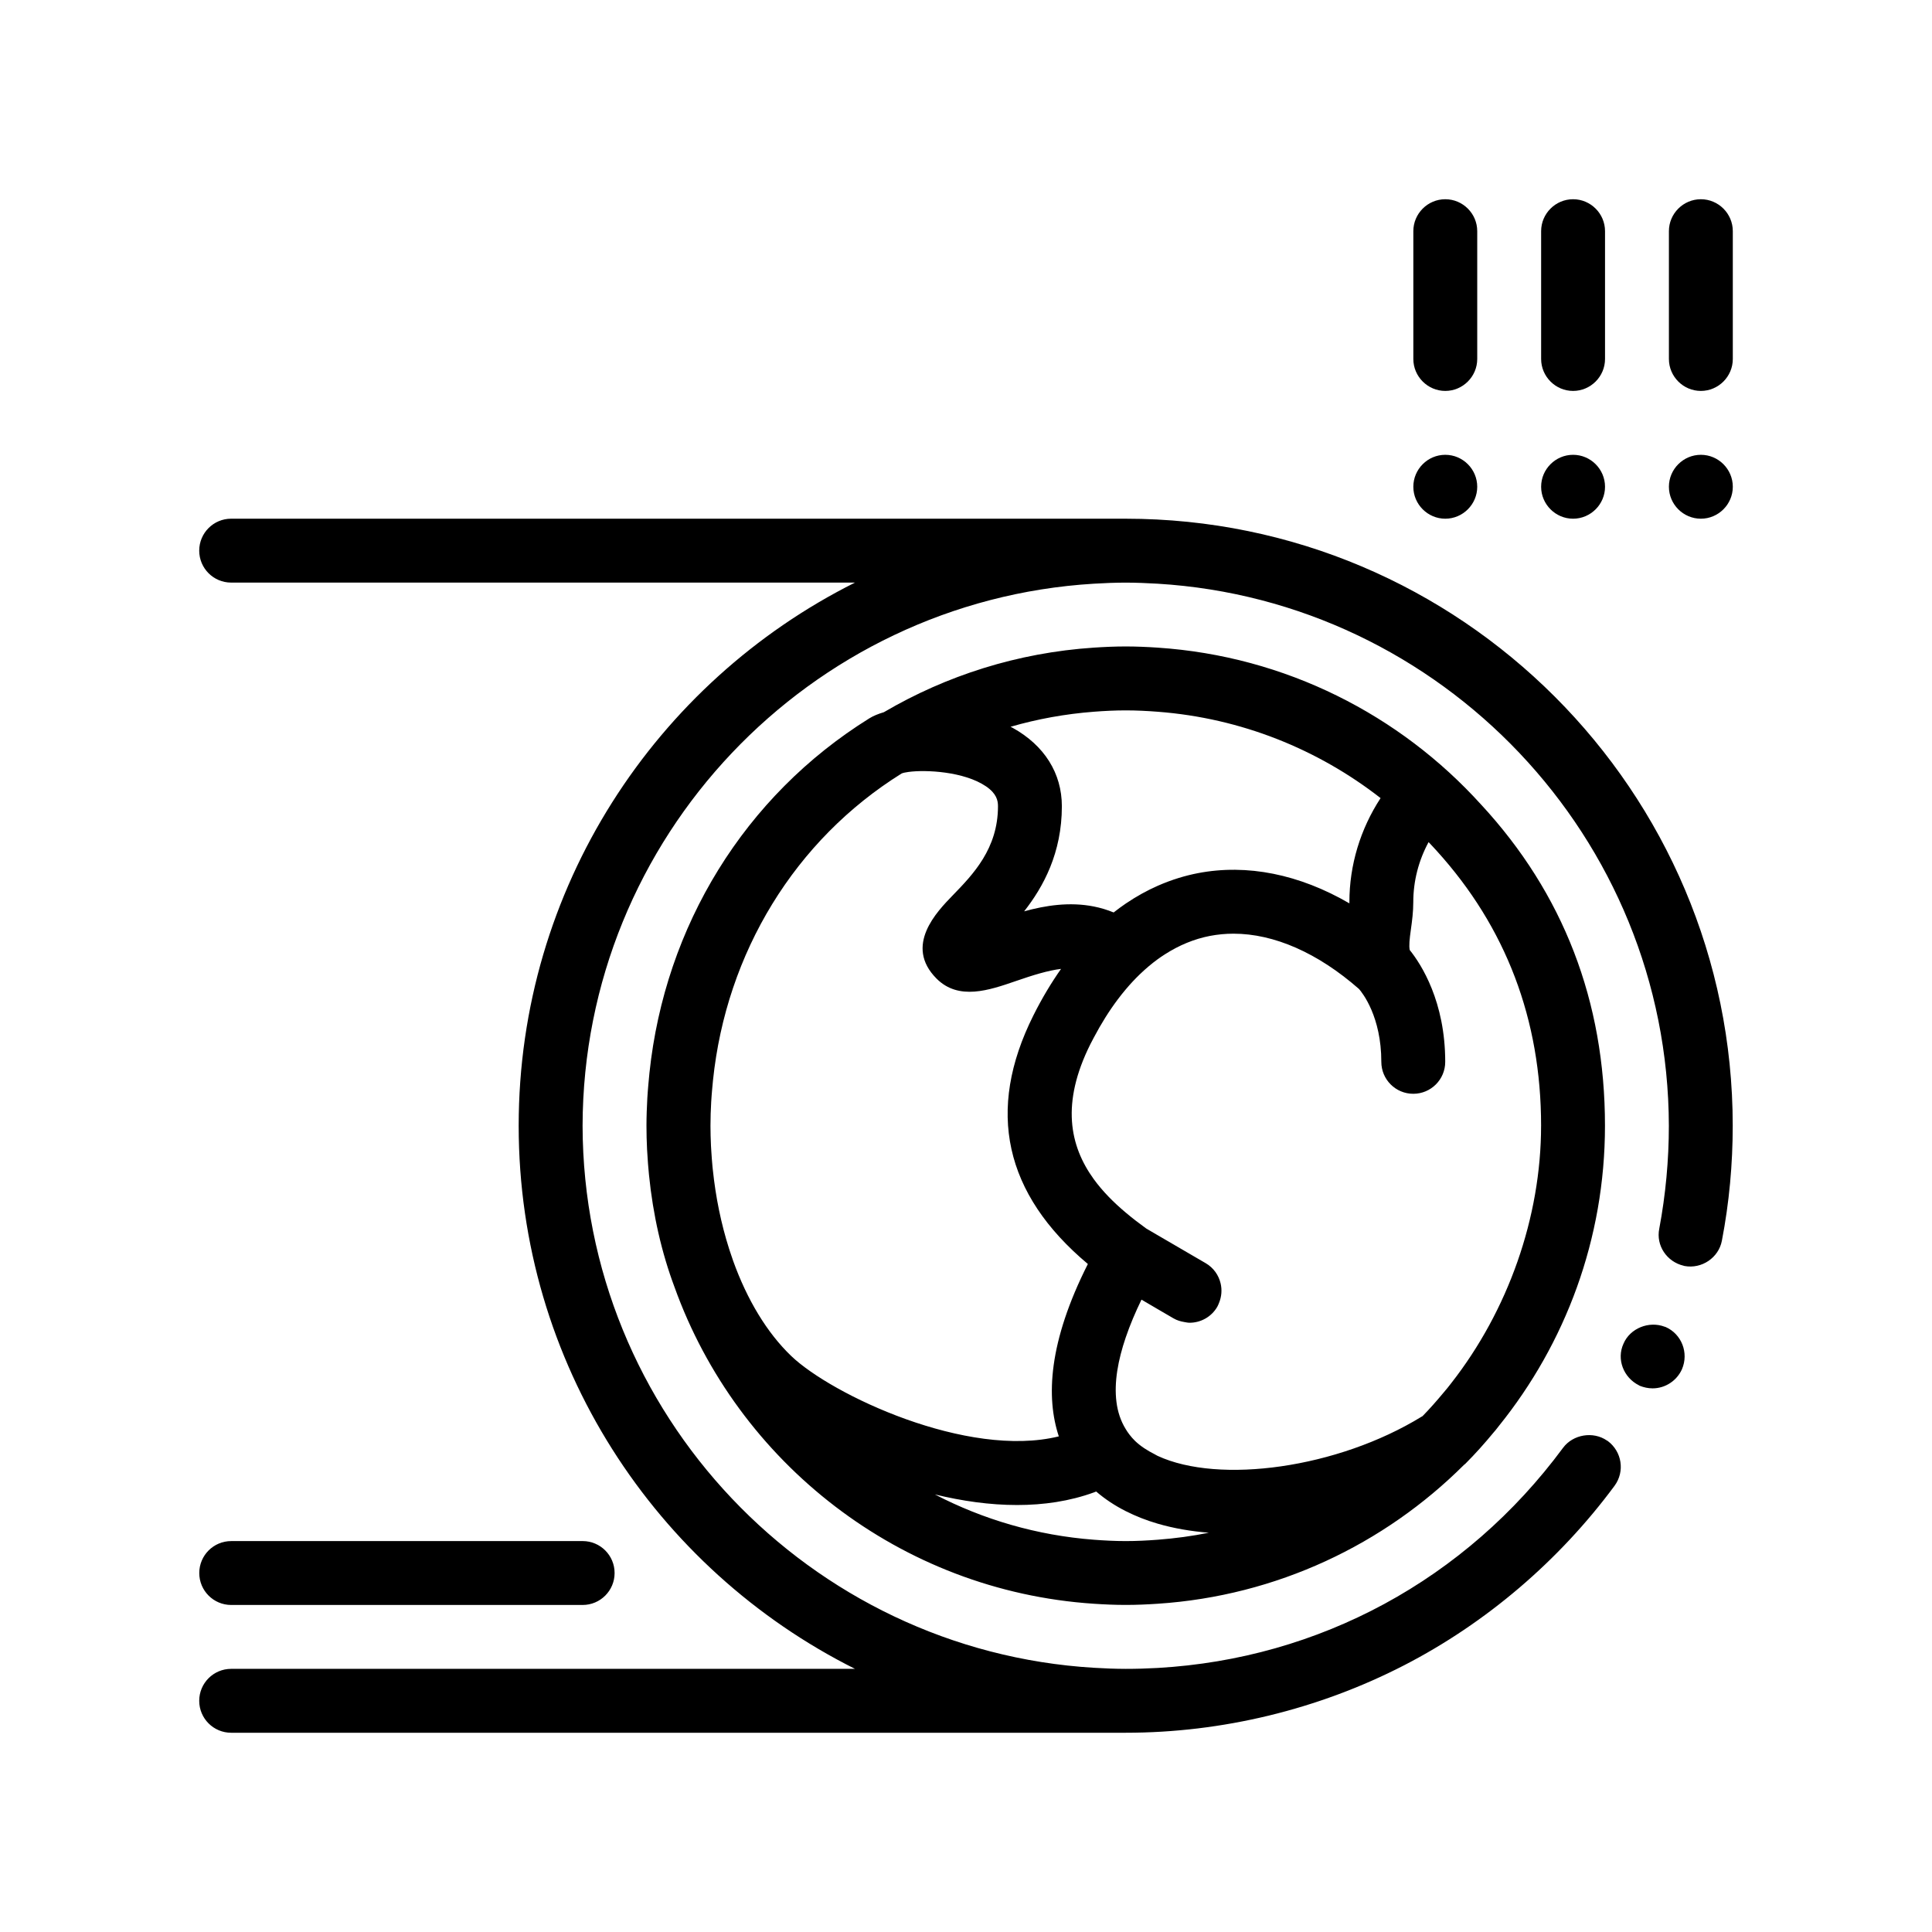 <?xml version="1.0" encoding="UTF-8"?>
<!-- Uploaded to: SVG Find, www.svgrepo.com, Generator: SVG Find Mixer Tools -->
<svg fill="#000000" width="800px" height="800px" version="1.1" viewBox="144 144 512 512" xmlns="http://www.w3.org/2000/svg">
 <path d="m589.74 506.85c-1.355 3.047-4.41 5.078-7.789 5.078-1.188 0-2.293-0.25-3.391-0.676-0.086-0.039-0.156-0.098-0.238-0.141-4.062-2.031-5.984-6.887-4.074-11.035 1.738-4.066 6.723-6.07 10.902-4.484 0.086 0.035 0.18 0.047 0.266 0.082 4.234 1.863 6.184 6.856 4.324 11.176zm-147.41-225.39h-237.07c-4.676 0-8.465 3.789-8.465 8.469 0 4.676 3.789 8.465 8.465 8.465h165.32c-52.793 26.41-89.125 80.977-89.125 143.94 0 62.957 36.336 117.52 89.125 143.93h-165.32c-4.676 0-8.465 3.789-8.465 8.469 0 4.676 3.789 8.465 8.465 8.465h237.07c25.562 0 51.055-6.184 73.746-17.863 21.844-11.254 41.141-27.77 55.793-47.578 2.797-3.812 1.953-9.062-1.777-11.859-0.074-0.055-0.168-0.086-0.242-0.141-3.637-2.508-8.961-1.641-11.617 1.918-25.824 34.969-64.617 55.906-107.44 58.352-2.805 0.16-5.629 0.242-8.465 0.242-2.84-0.004-5.664-0.121-8.469-0.289-75.324-4.555-135.31-67.242-135.47-143.64 0.16-76.406 60.145-139.09 135.47-143.65 2.805-0.172 5.629-0.281 8.469-0.289 2.84 0.012 5.664 0.121 8.465 0.289 75.25 4.559 135.3 67.242 135.47 143.65 0 9.059-0.852 18.285-2.539 27.262-0.918 4.484 2.012 8.785 6.438 9.828 0.086 0.02 0.16 0.059 0.246 0.074 4.574 0.848 9.055-2.203 9.906-6.691 1.945-10.078 2.875-20.32 2.875-30.477 0.008-88.73-72.125-160.87-160.86-160.87zm94.195 75.777c21.77 23.547 32.809 52.109 32.809 85.094 0 30.082-10.531 57.738-28.078 79.516-0.297 0.371-0.586 0.754-0.883 1.125-0.145 0.176-0.301 0.348-0.449 0.523-2.41 2.926-4.926 5.75-7.594 8.422-0.117 0.117-0.258 0.191-0.371 0.301-21.113 21.051-49.578 34.703-81.164 36.793-2.801 0.188-5.617 0.312-8.465 0.312-2.848 0-5.664-0.125-8.469-0.312-51.34-3.402-94.418-37.414-111.11-83.926-3.41-9.098-5.703-19.141-6.758-29.684-0.012-0.066-0.016-0.137-0.02-0.203-0.188-1.855-0.324-3.727-0.43-5.606-0.02-0.344-0.047-0.68-0.066-1.02-0.102-2.07-0.156-4.156-0.156-6.254 0-2.457 0.098-4.898 0.227-7.324 0.07-1.203 0.172-2.398 0.273-3.594 0.086-1.027 0.18-2.051 0.289-3.066 4.106-38.938 25.211-73.395 58.281-93.969 1.039-0.648 2.352-1.184 3.84-1.621 16.535-9.707 35.438-15.773 55.625-17.113 2.805-0.188 5.617-0.312 8.469-0.312 2.852 0 5.664 0.125 8.465 0.312 33.922 2.254 64.246 17.848 85.73 41.605zm-124.72-20.633c0.195 0.102 0.398 0.191 0.59 0.297 8.383 4.656 13.008 12.031 13.008 20.762 0 12.383-4.898 21.352-9.996 27.852 5.598-1.547 11.984-2.57 18.465-1.285 1.754 0.348 3.508 0.863 5.254 1.582 1.074-0.84 2.144-1.633 3.215-2.359 2.875-1.949 5.719-3.496 8.465-4.707 3.785-1.664 7.379-2.715 10.625-3.344 13.062-2.523 26.922 0.293 40.172 7.996v-0.336c0-9.836 2.91-19.352 8.266-27.555-16.57-12.918-36.902-21.195-59.07-22.887-2.797-0.215-5.613-0.359-8.465-0.359-2.852 0-5.668 0.141-8.469 0.359-7.59 0.582-14.973 1.934-22.059 3.984zm140.6 105.73c0-28.164-9.316-52.609-27.66-72.848-0.699-0.789-1.438-1.547-2.156-2.316-2.644 4.875-4.055 10.324-4.055 15.895 0 2.551-0.312 4.984-0.645 7.332-0.344 2.469-0.527 4.16-0.301 5.359 3.074 3.836 9.41 13.672 9.41 29.645 0 4.676-3.785 8.465-8.465 8.465s-8.469-3.789-8.469-8.465c0-11.98-5.008-18.273-5.906-19.301-10.926-9.586-22.52-14.664-33.281-14.664-2.117 0-4.195 0.203-6.231 0.59-4.18 0.812-8.176 2.469-11.961 4.898-0.641 0.406-1.266 0.836-1.895 1.289-1.621 1.184-3.203 2.523-4.742 4.004-1.273 1.23-2.519 2.562-3.727 4-0.711 0.84-1.406 1.715-2.09 2.625-2.273 3.019-4.398 6.414-6.379 10.168-0.297 0.57-0.598 1.125-0.891 1.707-7.812 15.633-5.496 26.938 0.891 35.762 2.367 3.266 5.289 6.188 8.469 8.863 1.754 1.48 3.582 2.883 5.441 4.227l2.996 1.754 0.031 0.016 8.465 4.934 4.273 2.488c2.082 1.215 3.438 3.184 3.949 5.359 0.402 1.699 0.266 3.5-0.434 5.195-0.145 0.344-0.273 0.695-0.465 1.023-1.578 2.695-4.418 4.203-7.324 4.203-0.469 0-0.941-0.105-1.41-0.188-0.977-0.168-1.945-0.441-2.848-0.973l-4.203-2.449-0.91-0.535-3.379-1.977c-1.586 3.269-3.027 6.644-4.172 10.016-2.039 5.984-3.125 11.906-2.457 17.109 0.332 2.613 1.125 5.031 2.457 7.188 0.301 0.488 0.613 0.977 0.977 1.438 0.465 0.59 0.945 1.168 1.512 1.707 1.449 1.387 3.238 2.539 5.234 3.543 0.258 0.133 0.48 0.289 0.742 0.406 16.277 7.535 47.656 3.305 70.008-10.434 0.059-0.035 0.125-0.07 0.188-0.105 1.906-1.949 3.707-4 5.461-6.102 0.383-0.465 0.785-0.922 1.164-1.391 0.328-0.406 0.648-0.82 0.969-1.234 15.062-19.238 23.816-43.938 23.816-68.227zm-198.7 61.039c10.699 10.242 46.68 27.258 70.891 21.281-3.41-10.293-2.766-24.953 7.699-45.68-22.156-18.574-27.031-40.688-14.461-65.828 2.332-4.672 4.805-8.75 7.352-12.379-3.516 0.43-7.465 1.668-11.949 3.215-7.109 2.453-15.191 5.238-21.059-0.656-8.656-8.707 0.105-17.723 4.316-22.059 5.336-5.496 11.98-12.34 11.98-23.602 0-1.543-0.383-3.375-3.184-5.281-5.809-3.945-15.98-4.43-20.523-3.812-0.781 0.105-1.41 0.238-1.809 0.398-28.285 17.617-46.5 47.516-50.012 81.352-0.086 0.789-0.156 1.594-0.223 2.387-0.09 1.094-0.191 2.188-0.25 3.289-0.117 2.102-0.191 4.207-0.191 6.332 0 1.777 0.051 3.535 0.133 5.301 0.02 0.406 0.051 0.816 0.074 1.223 0.086 1.449 0.195 2.891 0.328 4.316 0.031 0.273 0.055 0.539 0.086 0.805 0.762 7.332 2.215 14.375 4.293 20.898 0.066 0.203 0.133 0.402 0.195 0.605 0.297 0.902 0.594 1.797 0.906 2.68 3.688 10.254 8.941 19.023 15.406 25.215zm38.047 36.668c12.785 6.648 27.031 10.852 42.125 12.004 2.801 0.211 5.617 0.359 8.469 0.359 2.852 0 5.668-0.145 8.465-0.359 4.594-0.352 9.125-0.957 13.543-1.859-4.75-0.371-9.301-1.16-13.543-2.394-2.996-0.871-5.82-1.984-8.465-3.32-2.867-1.445-5.496-3.18-7.848-5.203-0.207 0.074-0.406 0.168-0.621 0.242-6.422 2.336-13.305 3.336-20.324 3.336-7.25 0.004-14.633-1.066-21.801-2.805zm-186.48 29.293h93.133c4.68 0 8.469-3.789 8.469-8.469 0-4.676-3.789-8.465-8.469-8.465l-93.133 0.004c-4.676 0-8.465 3.789-8.465 8.465 0 4.68 3.789 8.465 8.465 8.465zm321.74-287.87c4.656 0 8.469-3.812 8.469-8.465 0-4.66-3.812-8.469-8.469-8.469s-8.465 3.809-8.465 8.469c0 4.652 3.812 8.465 8.465 8.465zm0-33.863c4.656 0 8.469-3.812 8.469-8.469v-33.867c0-4.66-3.812-8.465-8.469-8.465s-8.465 3.809-8.465 8.465v33.867c0 4.652 3.812 8.469 8.465 8.469zm33.871 33.863c4.656 0 8.465-3.812 8.465-8.465 0-4.66-3.809-8.469-8.465-8.469s-8.469 3.809-8.469 8.469c0 4.652 3.812 8.465 8.469 8.465zm0-33.863c4.656 0 8.465-3.812 8.465-8.469v-33.867c0-4.66-3.809-8.465-8.465-8.465s-8.469 3.809-8.469 8.465v33.867c0 4.652 3.812 8.469 8.469 8.469zm33.863-50.801c-4.656 0-8.469 3.809-8.469 8.465v33.867c0 4.656 3.812 8.469 8.469 8.469s8.465-3.812 8.465-8.469v-33.867c0-4.656-3.809-8.465-8.465-8.465zm0 67.73c-4.656 0-8.469 3.809-8.469 8.469 0 4.656 3.812 8.465 8.469 8.465s8.465-3.812 8.465-8.465c0-4.656-3.809-8.469-8.465-8.469z"/>
</svg>